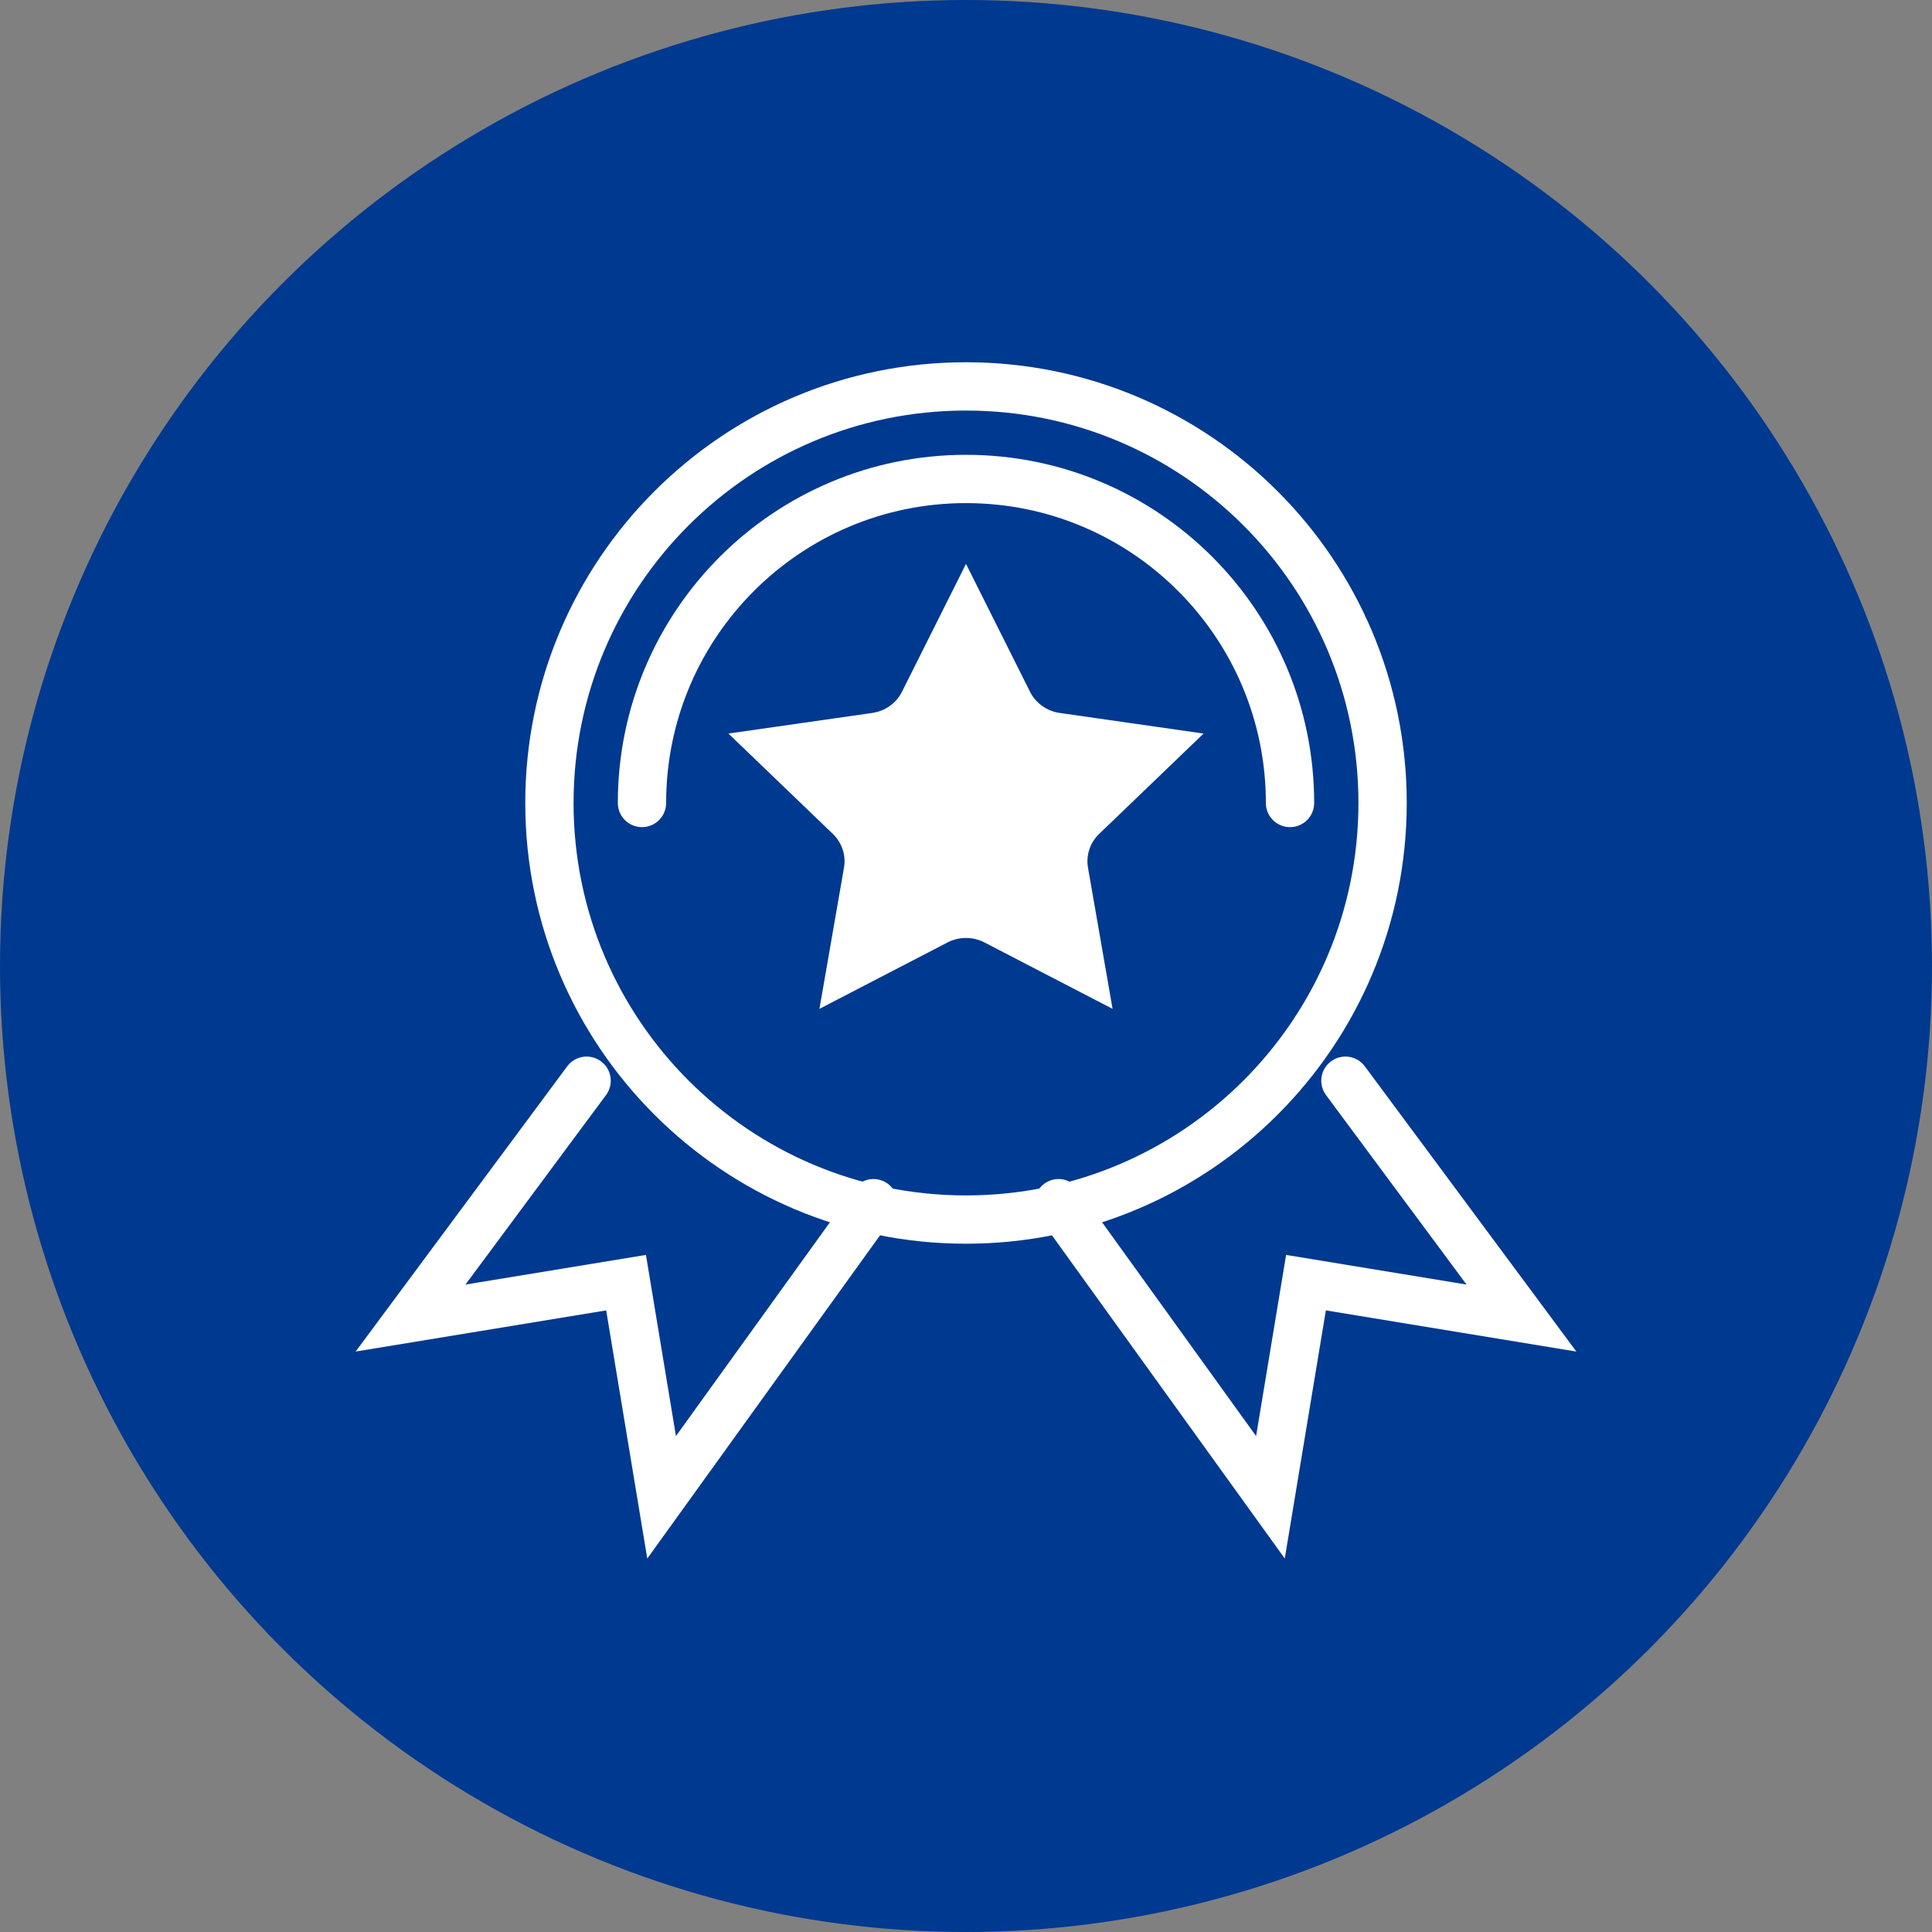 <svg width="80" height="80" viewBox="0 0 80 80" fill="none" xmlns="http://www.w3.org/2000/svg">
<rect x="0" y="0" width="80" height="80" fill="#808080" stroke="none"/>
<circle cx="40" cy="40" r="40" fill="#003990"/>
<path d="M40 25.583L41.758 29.094C42.141 29.858 42.88 30.388 43.736 30.511L47.667 31.074L44.823 33.807C44.203 34.402 43.921 35.259 44.066 36.099L44.738 39.958L41.223 38.136C40.457 37.74 39.543 37.74 38.777 38.136L35.262 39.958L35.933 36.099C36.079 35.259 35.797 34.402 35.177 33.807L32.333 31.074L36.264 30.511C37.12 30.388 37.86 29.858 38.242 29.094L40 25.583Z" fill="white" stroke="white" stroke-width="2" stroke-miterlimit="10"/>
<path d="M57.25 33.25C57.25 23.723 49.528 16 40 16C30.473 16 22.75 23.723 22.75 33.25C22.75 42.777 30.473 50.5 40 50.5C49.528 50.5 57.25 42.777 57.25 33.25Z" stroke="white" stroke-width="2" stroke-miterlimit="10"/>
<path d="M53.417 33.25C53.417 25.84 47.412 19.833 40 19.833C32.59 19.833 26.583 25.84 26.583 33.25" stroke="white" stroke-width="2" stroke-miterlimit="10" stroke-linecap="round"/>
<path d="M55.711 44.75L63 54.578L54.078 53.112L52.606 62L43.833 49.821" stroke="white" stroke-width="2" stroke-miterlimit="10" stroke-linecap="round"/>
<path d="M24.29 44.75L17 54.578L25.924 53.112L27.396 62L36.167 49.821" stroke="white" stroke-width="2" stroke-miterlimit="10" stroke-linecap="round"/>
</svg>
